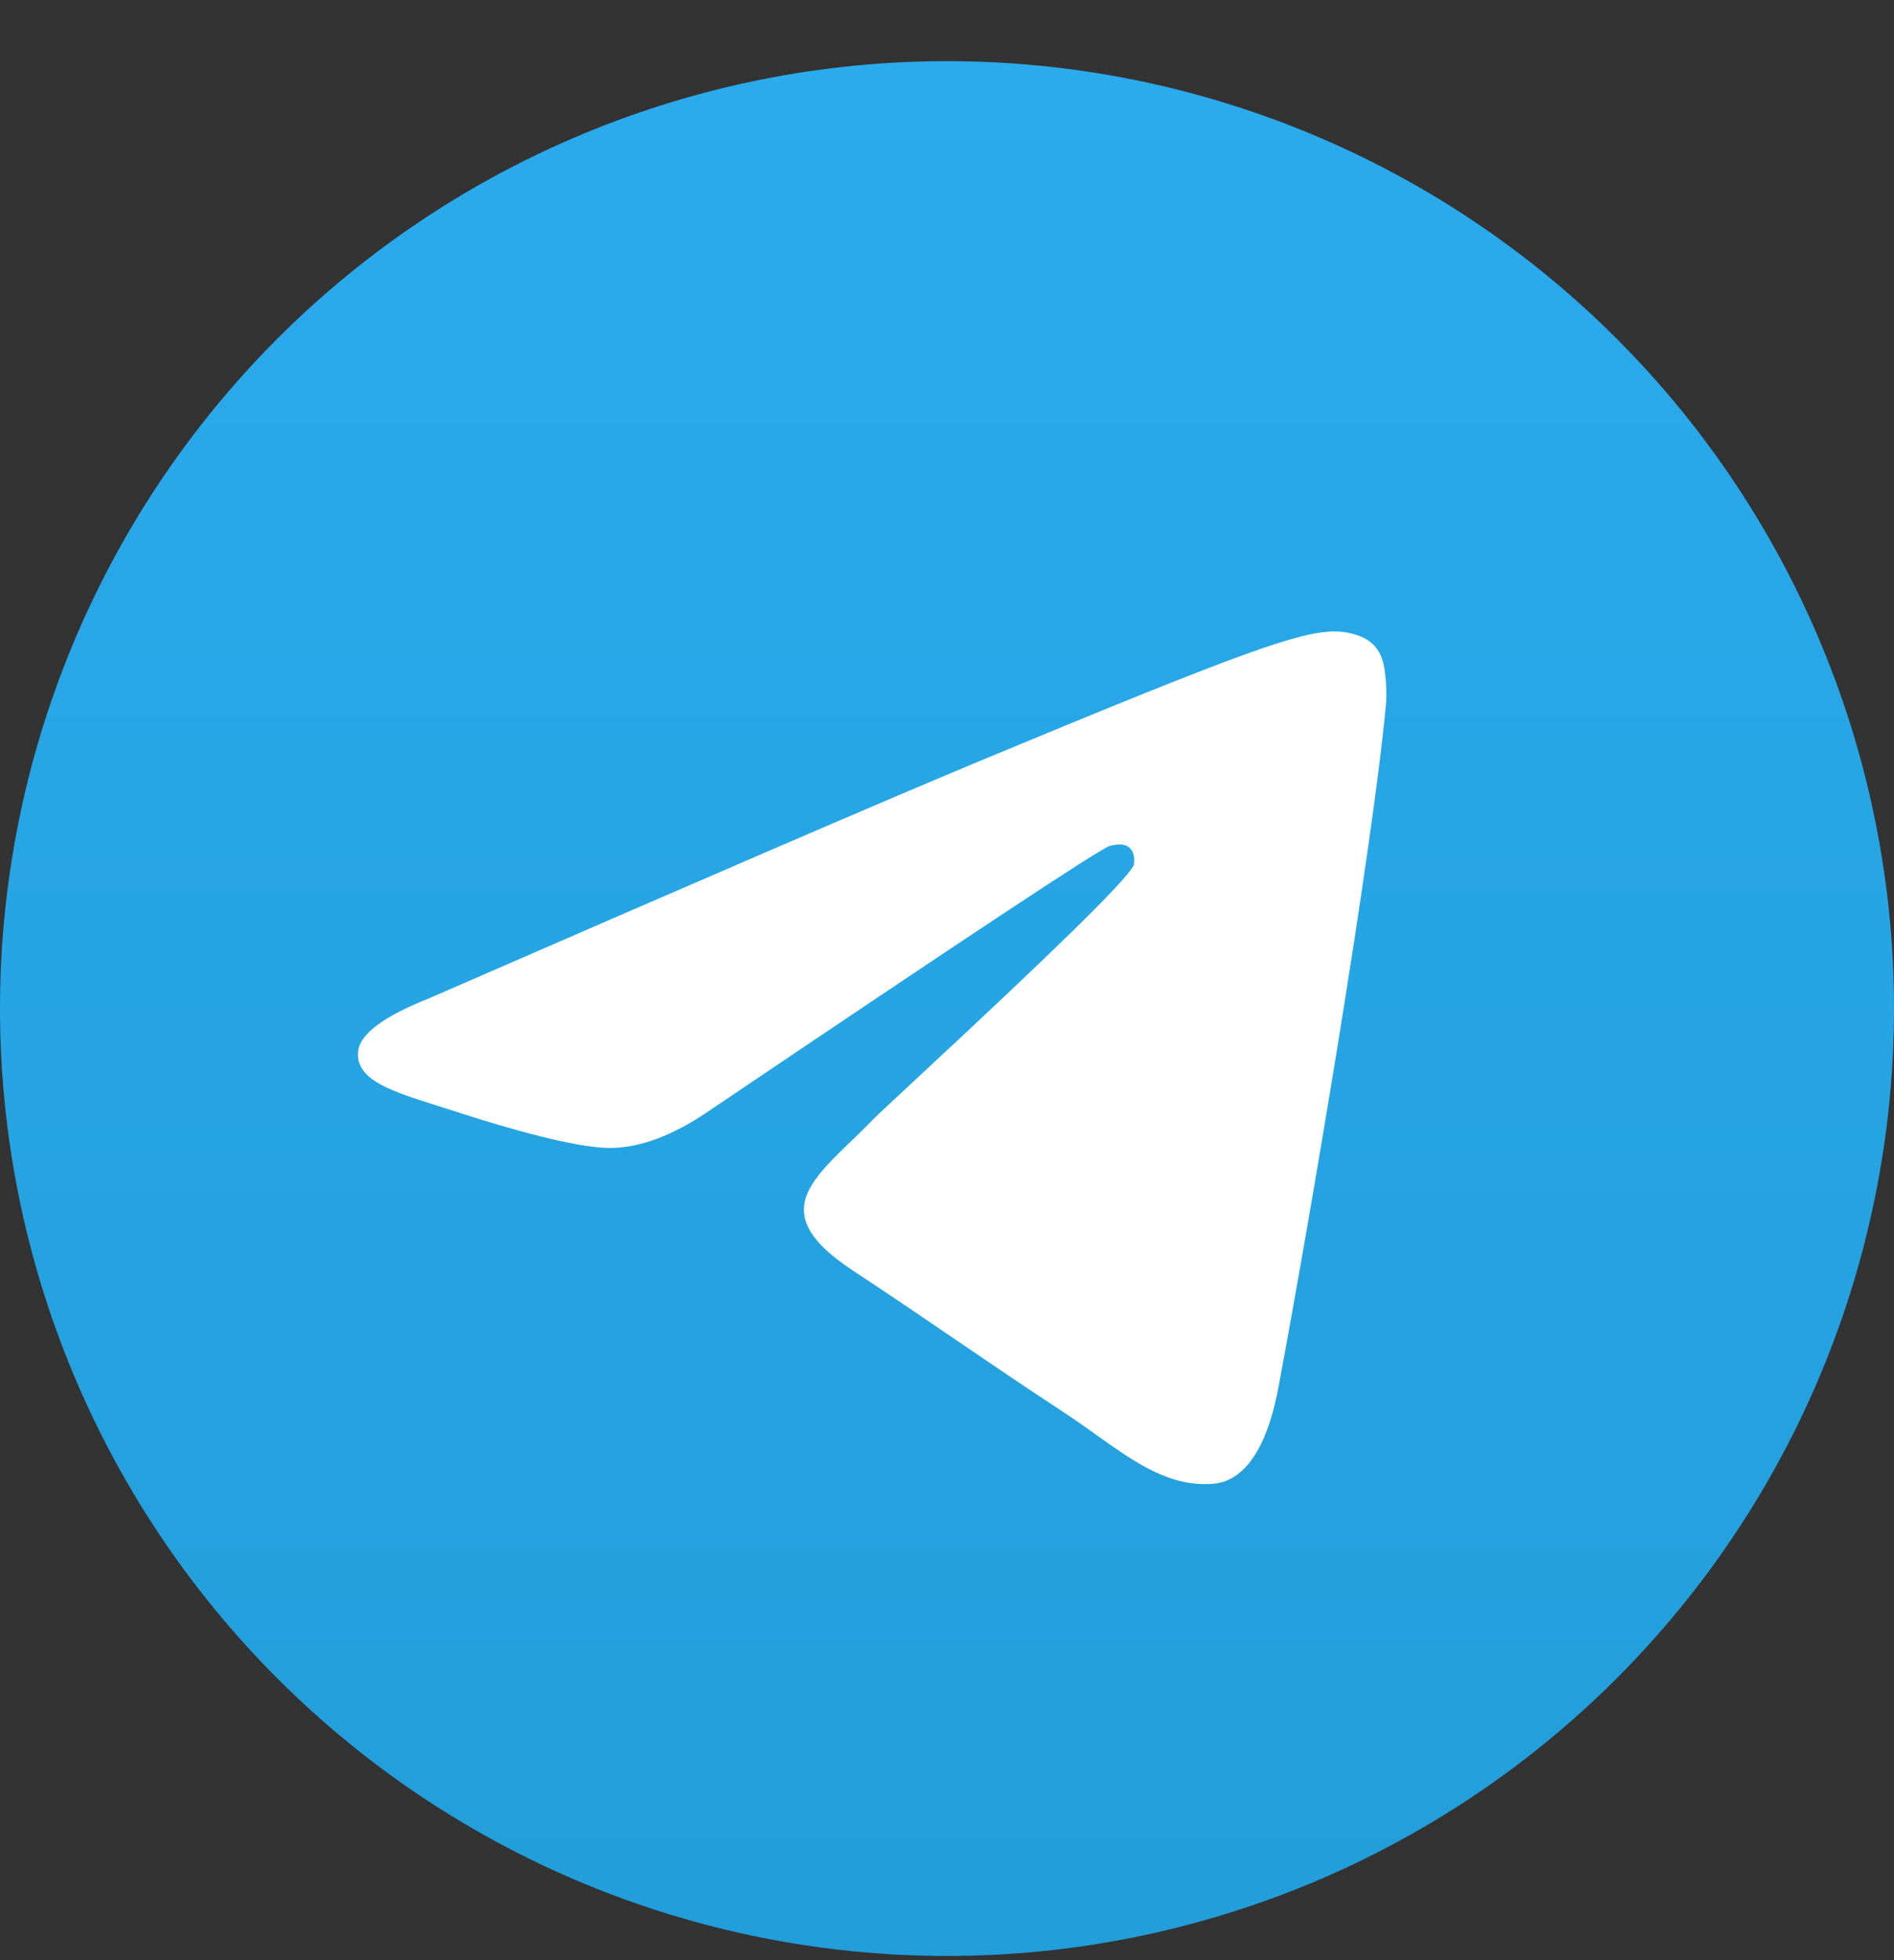 <svg width="29" height="30" viewBox="0 0 29 30" fill="none" xmlns="http://www.w3.org/2000/svg">
<rect x="0" y="0" width="29" height="30" fill="#333333" stroke="none"/>
<g clip-path="url(#clip0_5918_5620)">
<path d="M14.5 0.936C10.655 0.936 6.965 2.464 4.248 5.182C1.529 7.902 0.001 11.59 0 15.435C0 19.28 1.529 22.97 4.248 25.689C6.965 28.407 10.655 29.936 14.5 29.936C18.345 29.936 22.035 28.407 24.752 25.689C27.471 22.97 29 19.28 29 15.435C29 11.591 27.471 7.901 24.752 5.182C22.035 2.464 18.345 0.936 14.5 0.936Z" fill="url(#paint0_linear_5918_5620)"/>
<path d="M6.564 15.282C10.791 13.441 13.61 12.226 15.019 11.64C19.047 9.965 19.883 9.674 20.429 9.664C20.549 9.662 20.817 9.692 20.991 9.833C21.136 9.952 21.177 10.113 21.197 10.226C21.215 10.338 21.24 10.596 21.22 10.796C21.002 13.089 20.058 18.653 19.577 21.221C19.376 22.308 18.975 22.672 18.587 22.708C17.744 22.785 17.105 22.151 16.29 21.617C15.014 20.78 14.294 20.259 13.055 19.443C11.623 18.5 12.552 17.981 13.367 17.134C13.58 16.912 17.291 13.537 17.361 13.231C17.37 13.193 17.38 13.05 17.294 12.975C17.21 12.9 17.085 12.925 16.994 12.946C16.865 12.975 14.829 14.322 10.877 16.988C10.3 17.386 9.776 17.579 9.305 17.569C8.788 17.558 7.791 17.276 7.051 17.036C6.144 16.741 5.422 16.585 5.485 16.083C5.517 15.822 5.877 15.555 6.564 15.282Z" fill="white"/>
</g>
<defs>
<linearGradient id="paint0_linear_5918_5620" x1="14.5" y1="0.936" x2="14.5" y2="29.936" gradientUnits="userSpaceOnUse">
<stop stop-color="#2AABEE"/>
<stop offset="1" stop-color="#229ED9"/>
</linearGradient>
<clipPath id="clip0_5918_5620">
<rect width="29" height="29" fill="white" transform="translate(0 0.936)"/>
</clipPath>
</defs>
</svg>
